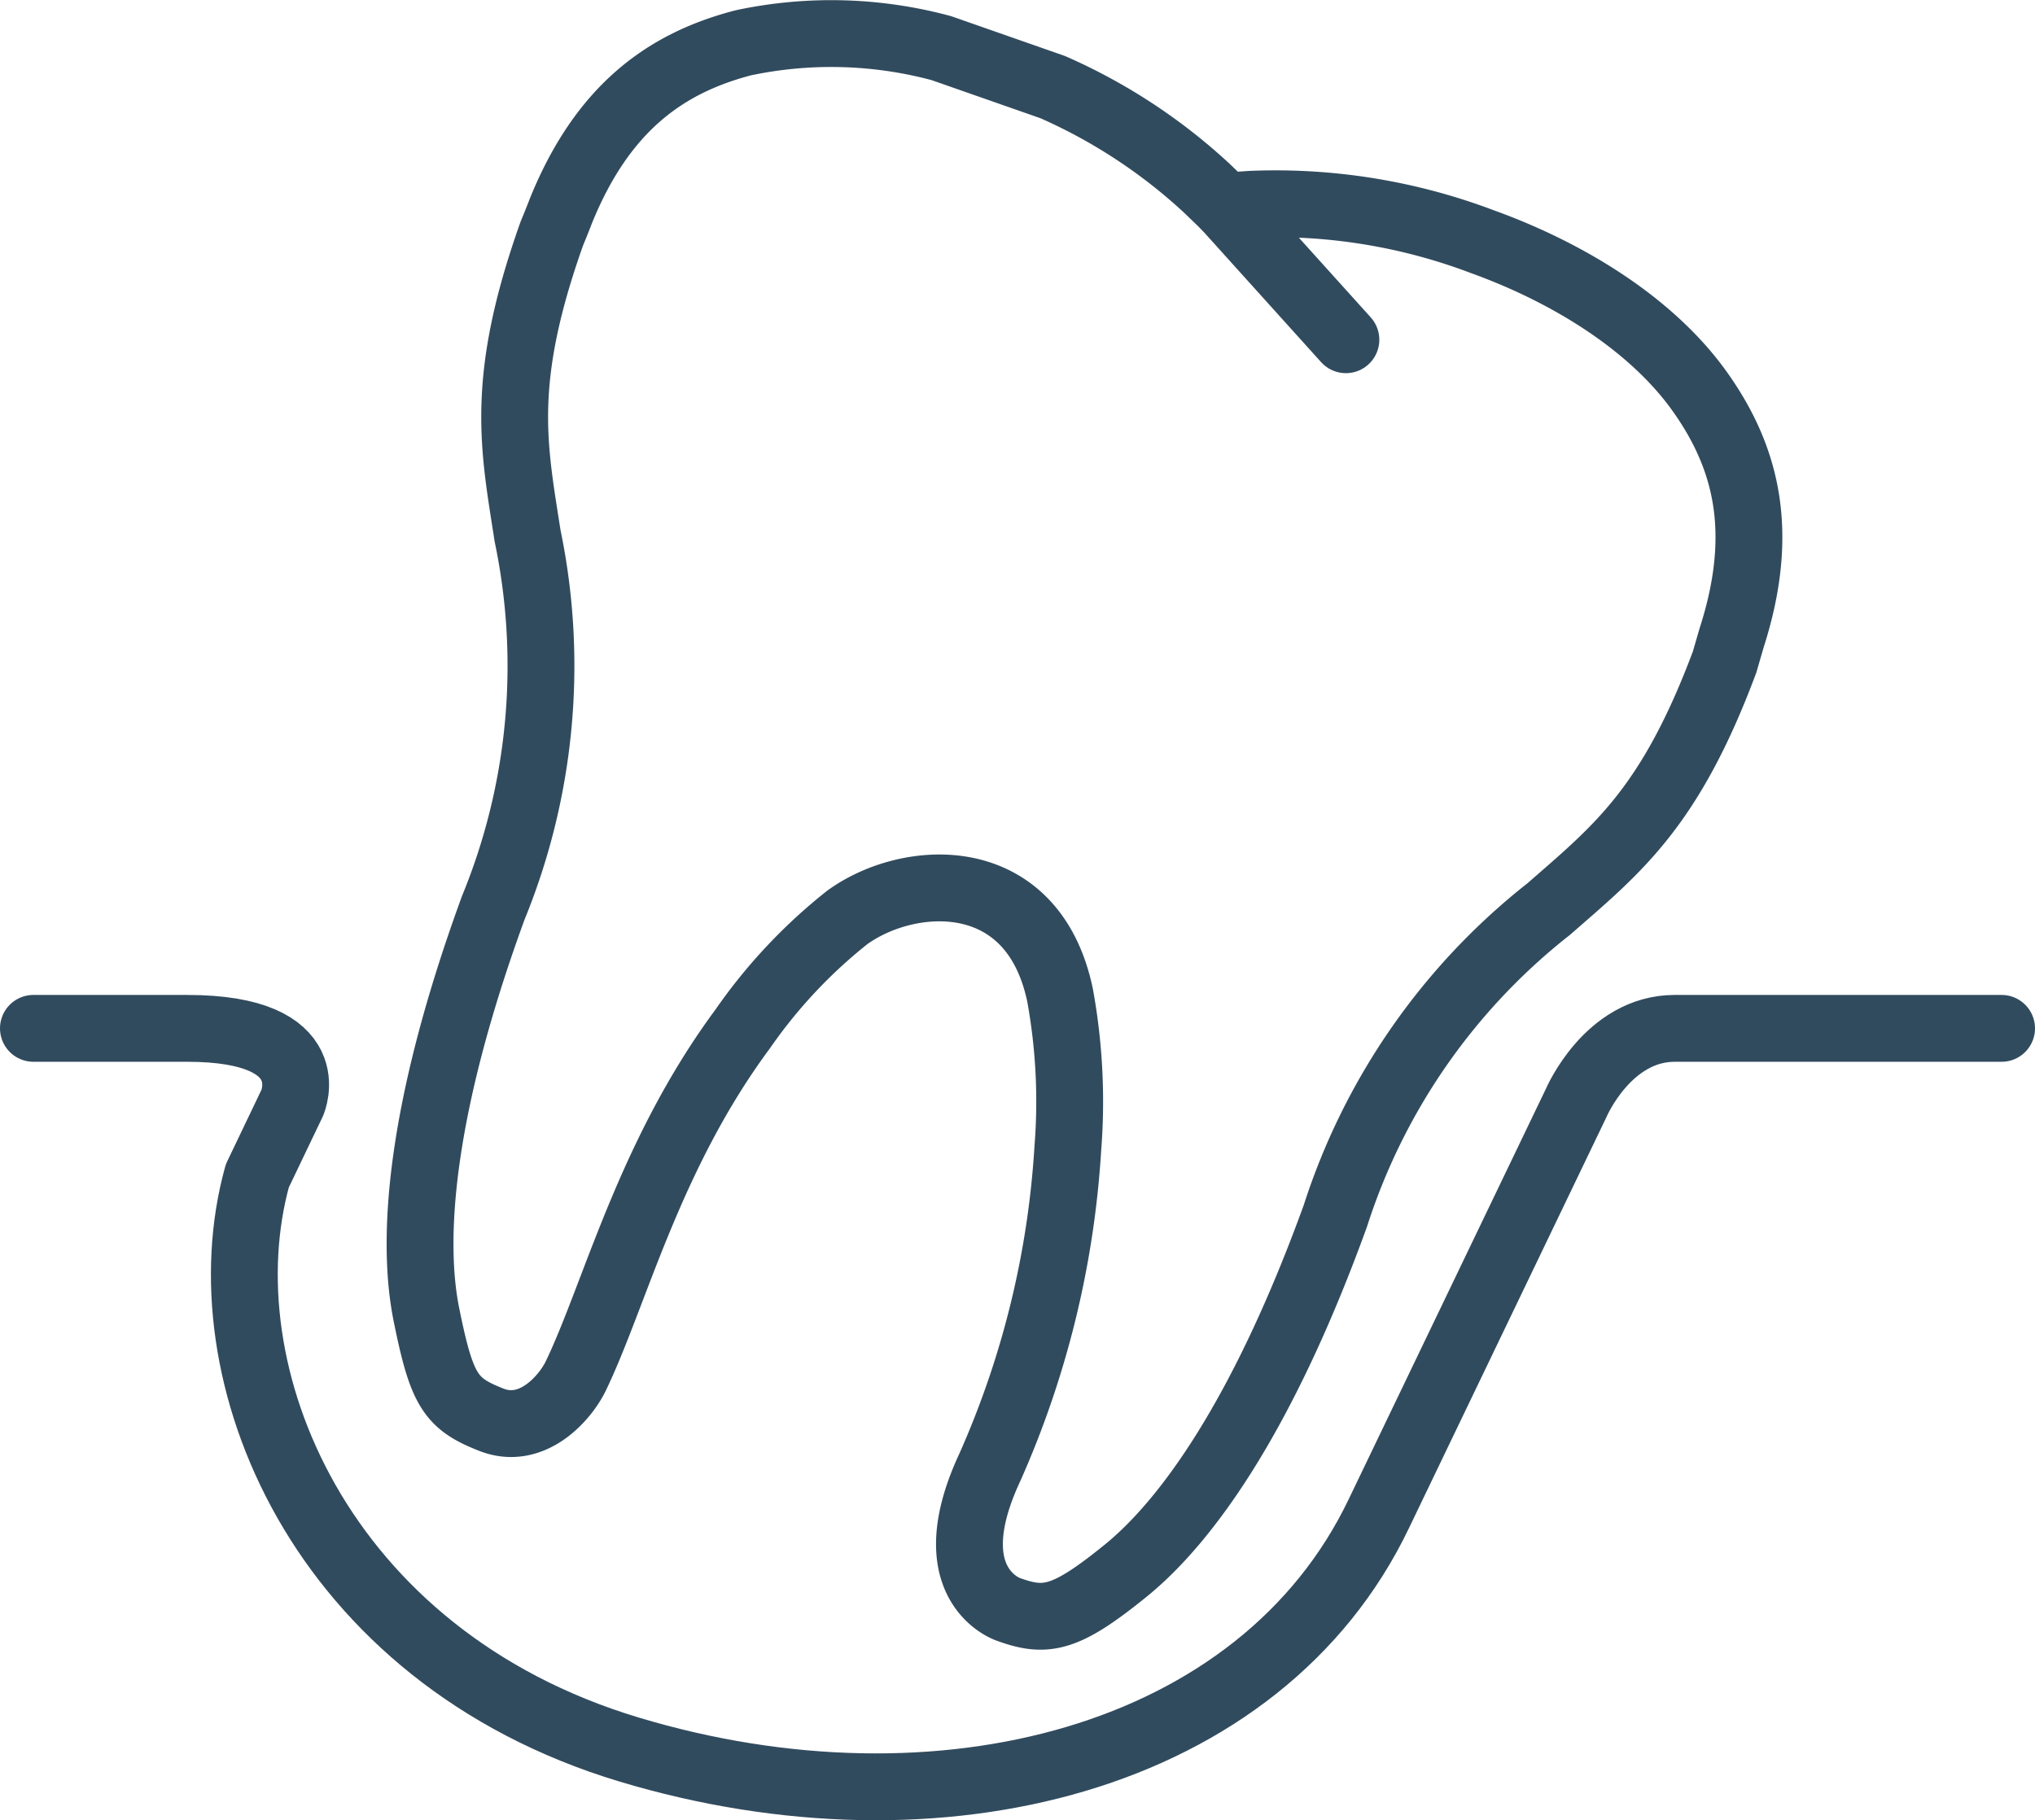 <svg xmlns="http://www.w3.org/2000/svg" xmlns:xlink="http://www.w3.org/1999/xlink" viewBox="0 0 91.34 81.7"><defs><clipPath id="clip-path" transform="translate(0 0)"><rect width="91.34" height="81.7" fill="none"/></clipPath></defs><g id="Layer_2" data-name="Layer 2"><g id="Layer_1-2" data-name="Layer 1"><g clip-path="url(#clip-path)"><path d="M77.72,28.64c1.53-4.75.68-8.11-1.43-11.07s-5.79-5.29-9.75-6.72a26.21,26.21,0,0,0-10.4-1.68L55,9.25l-.82-.79a24.92,24.92,0,0,0-6.93-4.55l-5-1.75a19,19,0,0,0-8.88-.24c-3.51.91-6.33,2.94-8.2,7.56-.14.37-.28.71-.4,1-2.36,6.63-1.71,9.56-1.09,13.57a28.63,28.63,0,0,1-1.54,16.7c-3.29,9-3.69,14.85-3,18.26s1.08,4,2.92,4.72,3.33-1,3.8-2c1.76-3.68,3.28-9.88,7.48-15.55a23.36,23.36,0,0,1,4.69-5c2.76-2,8.32-2.37,9.55,3.49a26.59,26.59,0,0,1,.35,6.86,41.4,41.4,0,0,1-3.5,14.33c-2.43,5.21.73,6.35.83,6.38,1.68.61,2.56.46,5.27-1.74s6.14-6.91,9.41-15.93a28.64,28.64,0,0,1,9.58-13.77c3.05-2.67,5.43-4.5,7.89-11.09Z" transform="translate(0 0)" fill="none" stroke="#314b5e" stroke-linecap="round" stroke-linejoin="round" stroke-width="3"/><line x1="55" y1="9.25" x2="60.41" y2="15.25" fill="none" stroke="#314b5e" stroke-linecap="round" stroke-linejoin="round" stroke-width="3"/><path d="M89.84,46.16H75.17c-3,0-4.42,3.34-4.42,3.34L61.89,67.94C56.6,79,42.14,82.72,28.23,78.53S9.1,61.61,11.55,52.78l1.57-3.28s1.46-3.34-4.72-3.34H1.5" transform="translate(0 0)" fill="none" stroke="#314b5e" stroke-linecap="round" stroke-linejoin="round" stroke-width="3"/></g></g></g></svg>
